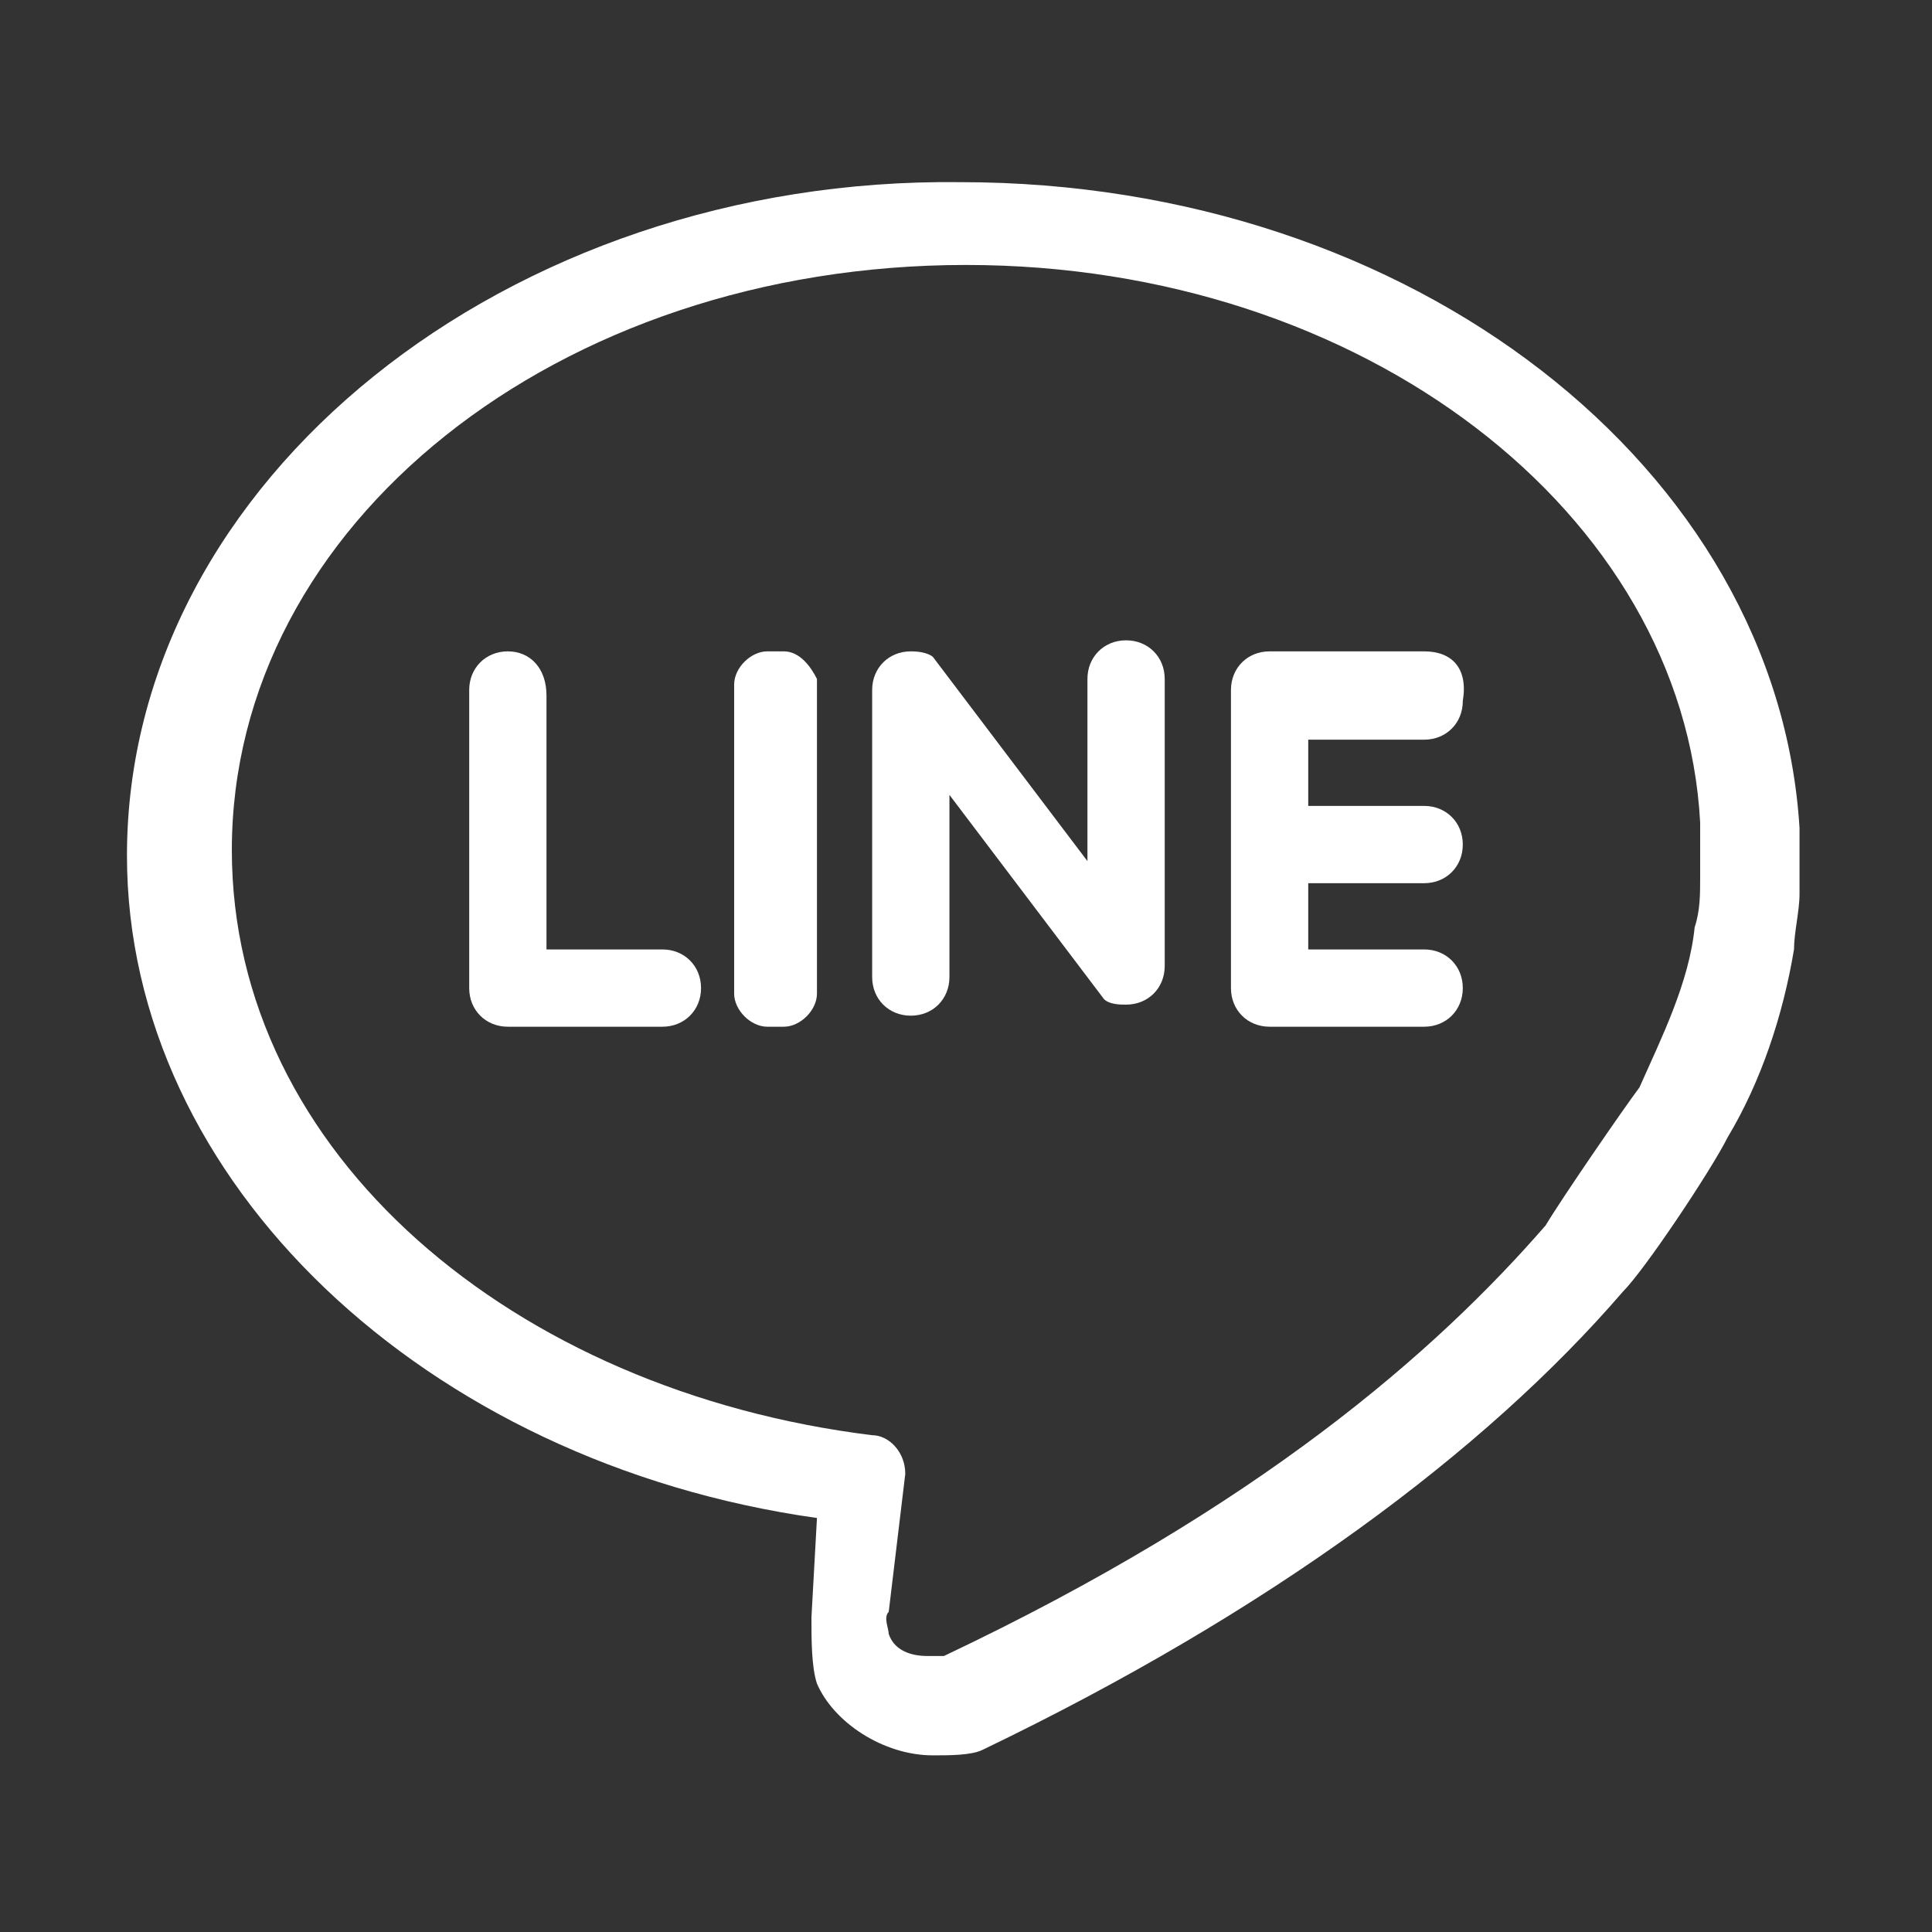 <?xml version="1.0" encoding="utf-8"?>
<!-- Generator: Adobe Illustrator 27.2.0, SVG Export Plug-In . SVG Version: 6.00 Build 0)  -->
<svg version="1.1" id="_圖層_1" xmlns="http://www.w3.org/2000/svg" xmlns:xlink="http://www.w3.org/1999/xlink" x="0px" y="0px"
	 viewBox="0 0 35 35" style="enable-background:new 0 0 35 35;" xml:space="preserve">
<rect x="0" y="0" width="35" height="35" fill="#333333" stroke="none"/>
<style type="text/css">
	.st0{fill:#FFFFFF;}
</style>
<g>
	<path class="st0" d="M14.8,27.5l-0.1,1.8c0,0.4,0,0.9,0.1,1.2c0.3,0.7,1.2,1.3,2.1,1.3c0.3,0,0.7,0,0.9-0.1
		c5.2-2.5,9.1-5.4,11.6-8.3c0.4-0.4,1.6-2.2,1.9-2.8c0.6-1,1-2.2,1.2-3.4c0-0.3,0.1-0.7,0.1-1c0-0.4,0-0.9,0-1.2
		c-0.4-6.5-7-11.7-15.2-11.7C9.2,3.2,2.3,8.7,2.3,15.5C2.3,21.4,7.7,26.5,14.8,27.5 M16.8,30c-0.3,0-0.6-0.1-0.7-0.4
		c0-0.1-0.1-0.3,0-0.4l0.3-2.5c0-0.4-0.3-0.7-0.6-0.7l0,0C9.3,25.2,4.2,20.9,4.2,15.4c0-5.9,5.9-10.6,13.3-10.6l0,0
		c7.2,0,13,4.5,13.3,10.1c0,0.3,0,0.7,0,1c0,0.3,0,0.6-0.1,0.9c-0.1,1-0.6,2-1,2.9c-0.3,0.4-1.4,2-1.7,2.5c-2,2.3-5.2,5.1-10.9,7.8
		C17.1,30,16.9,30,16.8,30L16.8,30L16.8,30z"/>
	<path class="st0" d="M9.2,11.8L9.2,11.8c-0.4,0-0.7,0.3-0.7,0.7v5.4c0,0.4,0.3,0.7,0.7,0.7H12c0.4,0,0.7-0.3,0.7-0.7
		s-0.3-0.7-0.7-0.7H9.9v-4.6C9.9,12.1,9.6,11.8,9.2,11.8L9.2,11.8z"/>
	<path class="st0" d="M16.5,11.8L16.5,11.8c-0.4,0-0.7,0.3-0.7,0.7v5.2c0,0.4,0.3,0.7,0.7,0.7s0.7-0.3,0.7-0.7v-3.3l2.8,3.7
		c0.1,0.1,0.3,0.1,0.4,0.1c0.4,0,0.7-0.3,0.7-0.7v-5.2c0-0.4-0.3-0.7-0.7-0.7l0,0c-0.4,0-0.7,0.3-0.7,0.7v3.3l-2.8-3.7
		C16.9,11.9,16.8,11.8,16.5,11.8L16.5,11.8L16.5,11.8z"/>
	<path class="st0" d="M14.2,11.8h-0.3c-0.3,0-0.6,0.3-0.6,0.6V18c0,0.3,0.3,0.6,0.6,0.6h0.3c0.3,0,0.6-0.3,0.6-0.6l0,0v-5.7
		C14.7,12.1,14.5,11.8,14.2,11.8L14.2,11.8z"/>
	<path class="st0" d="M25.8,11.8H23c-0.4,0-0.7,0.3-0.7,0.7v5.4c0,0.4,0.3,0.7,0.7,0.7h2.8c0.4,0,0.7-0.3,0.7-0.7s-0.3-0.7-0.7-0.7
		h-2.1V16h2.1c0.4,0,0.7-0.3,0.7-0.7s-0.3-0.7-0.7-0.7h-2.1v-1.2h2.1c0.4,0,0.7-0.3,0.7-0.7C26.6,12.1,26.3,11.8,25.8,11.8
		L25.8,11.8L25.8,11.8z"/>
</g>
</svg>
